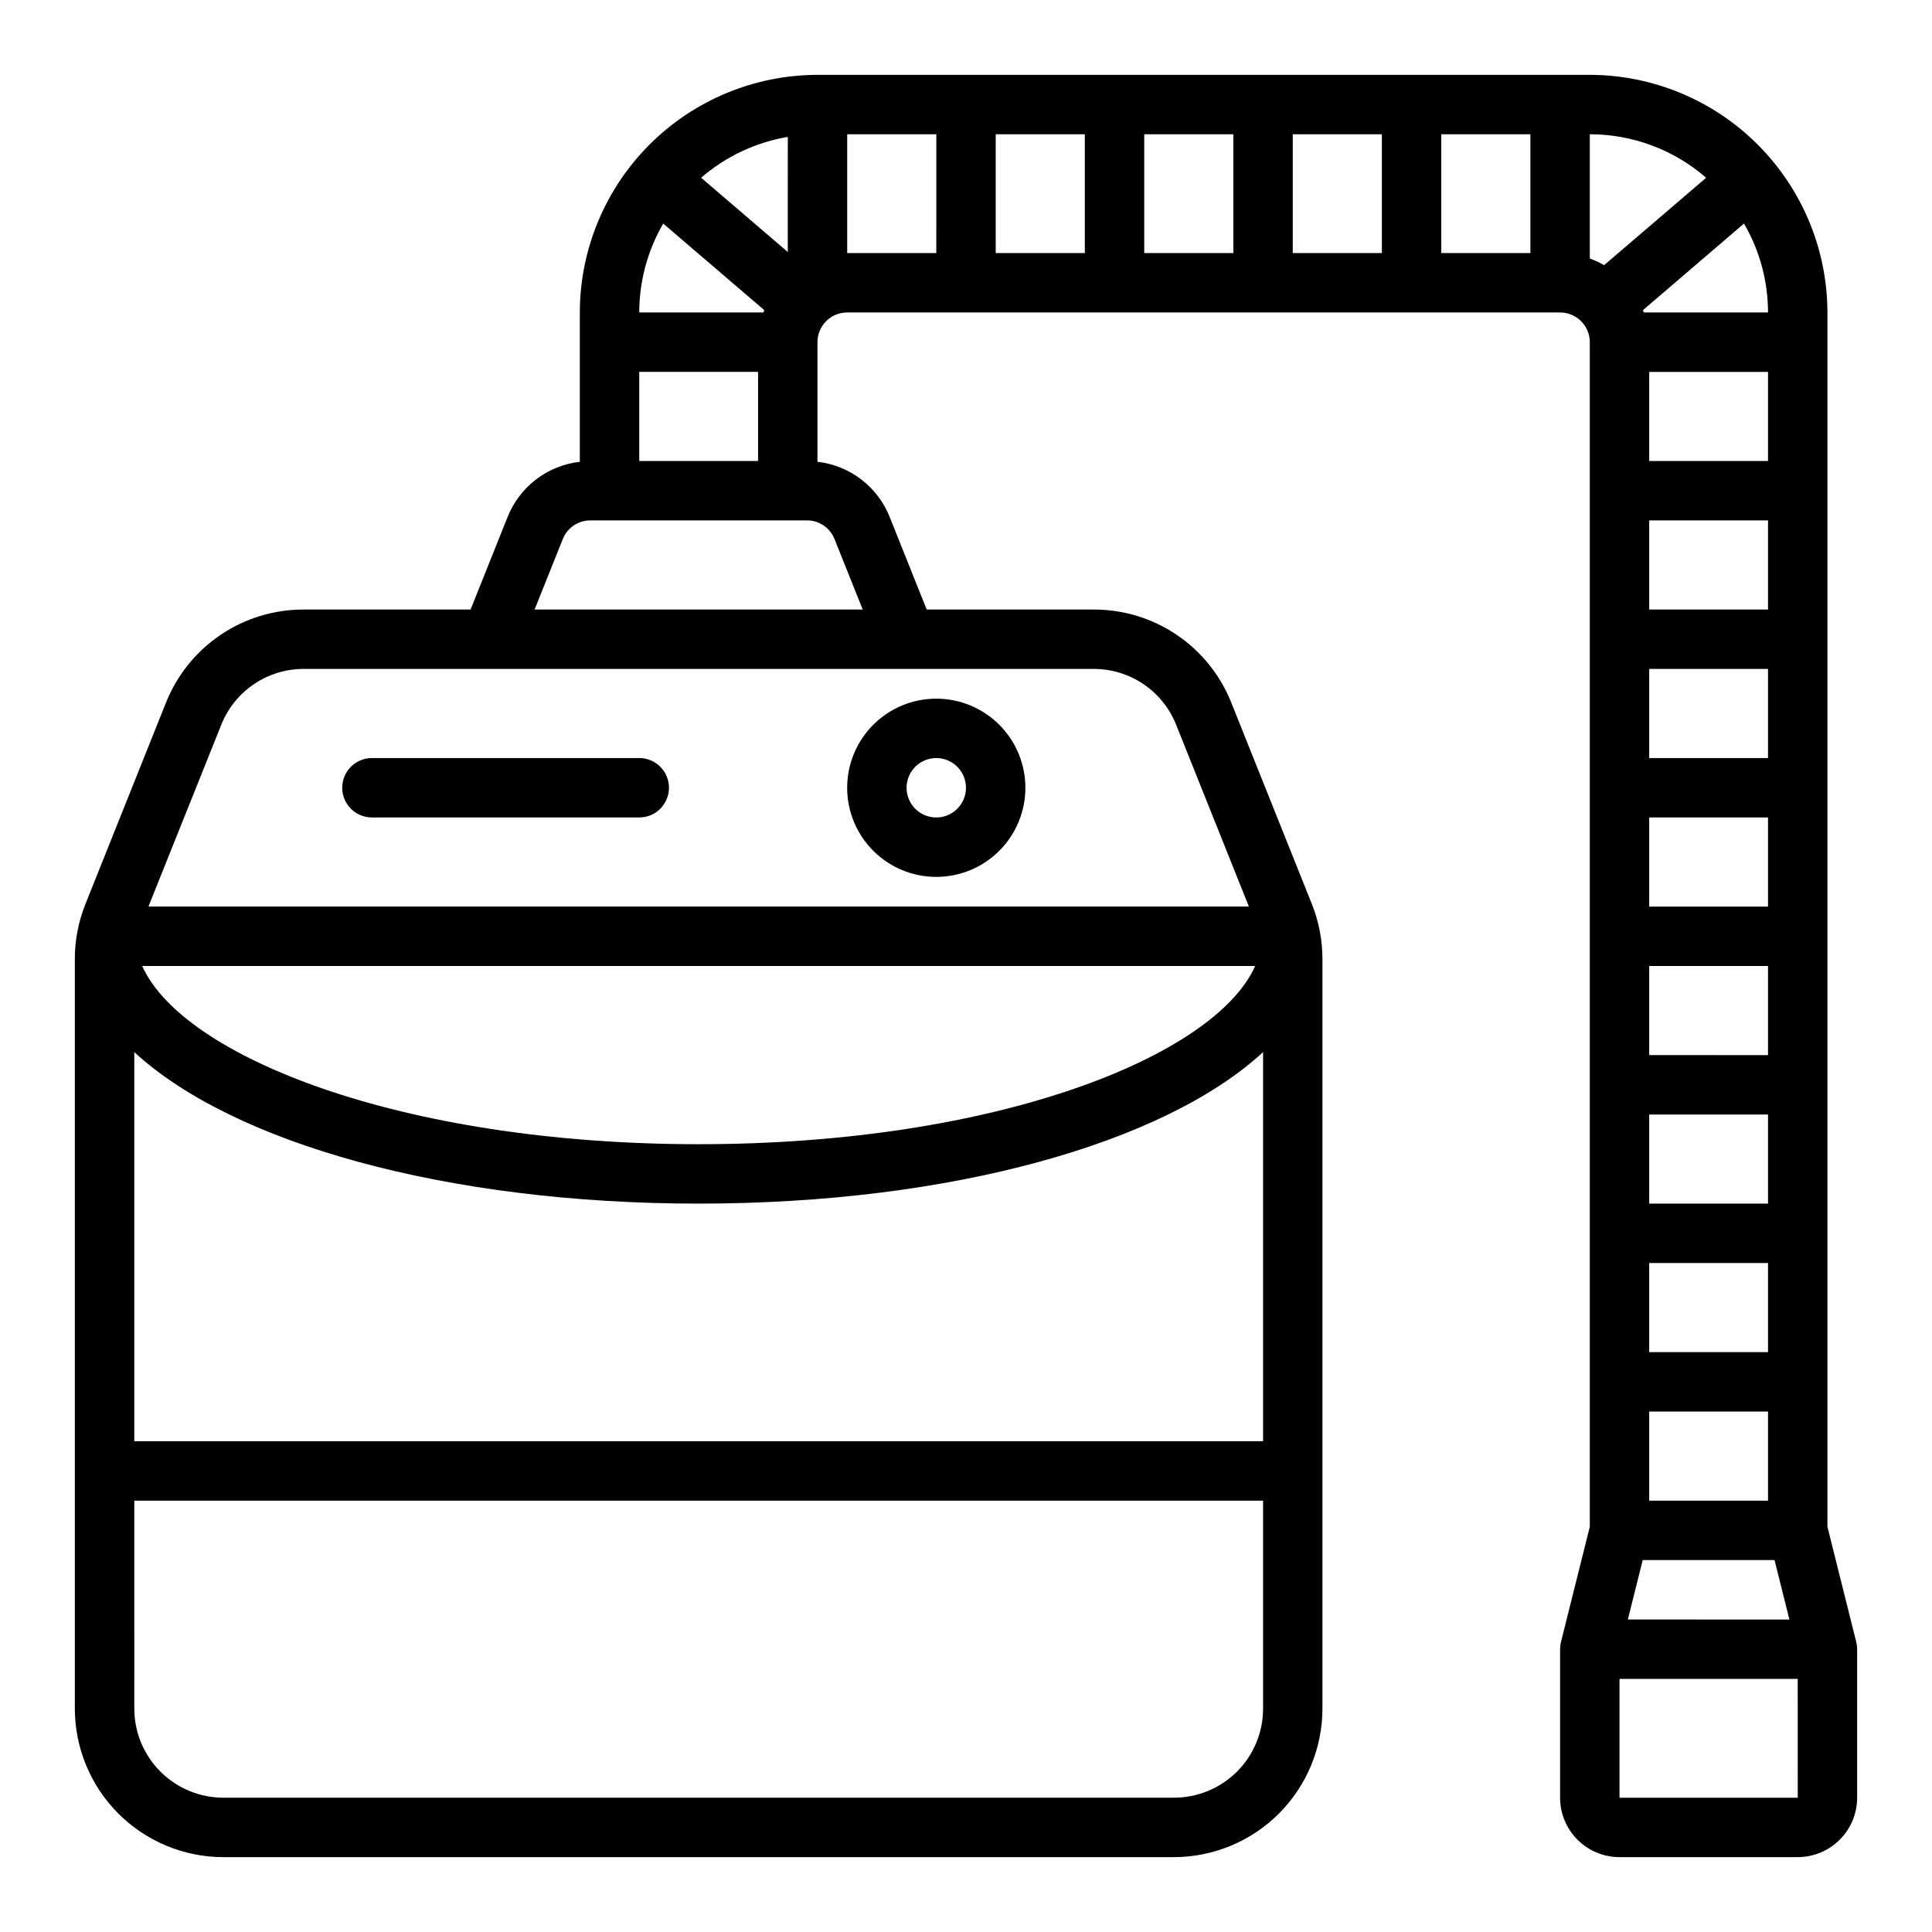<?xml version="1.0" encoding="UTF-8"?>
<!-- Uploaded to: SVG Find, www.svgrepo.com, Generator: SVG Find Mixer Tools -->
<svg fill="#000000" width="800px" height="800px" version="1.1" viewBox="144 144 512 512" xmlns="http://www.w3.org/2000/svg">
 <g>
  <path d="m203.2 636.16h251.9c10.438-0.012 20.441-4.164 27.82-11.543 7.379-7.379 11.527-17.383 11.539-27.816v-198.61c0.008-5.008-0.945-9.977-2.809-14.625l-21.316-53.285c-2.898-7.324-7.938-13.602-14.457-18.016-6.519-4.414-14.219-6.762-22.094-6.734h-44.203l-9.801-24.512v-0.004c-1.566-3.941-4.176-7.387-7.547-9.965-3.371-2.578-7.379-4.191-11.598-4.676v-31.691c0-4.348 3.527-7.875 7.875-7.875h188.93c2.09 0 4.09 0.832 5.566 2.309 1.477 1.477 2.309 3.477 2.309 5.566v313.92l-7.637 30.535c-0.156 0.629-0.238 1.27-0.238 1.914v39.359c0 4.176 1.66 8.18 4.613 11.133s6.957 4.613 11.133 4.613h47.23c4.176 0 8.18-1.66 11.133-4.613s4.613-6.957 4.613-11.133v-39.359c0-0.645-0.082-1.285-0.238-1.914l-7.633-30.535v-321.79c-0.031-16.691-6.676-32.691-18.48-44.496-11.805-11.805-27.805-18.449-44.496-18.48h-204.68c-16.691 0.031-32.691 6.676-44.496 18.48-11.805 11.805-18.449 27.805-18.477 44.496v39.566c-4.219 0.484-8.227 2.098-11.598 4.676-3.371 2.578-5.981 6.023-7.551 9.965l-9.801 24.516h-44.199c-7.875-0.027-15.57 2.32-22.09 6.734-6.519 4.414-11.559 10.688-14.461 18.008l-21.316 53.301c-1.863 4.648-2.816 9.609-2.812 14.617v198.61c0.016 10.434 4.164 20.438 11.543 27.816 7.379 7.379 17.383 11.531 27.82 11.543zm417.22-15.742-47.234-0.004v-31.488h47.23zm-2.211-47.23-42.812-0.004 3.938-15.742h34.938zm-5.664-291.27v23.617h-31.488v-23.617zm-31.488-15.742v-23.617h31.488v23.617zm31.488 55.105v23.617l-31.488-0.004v-23.617zm0 39.359v23.617l-31.488-0.004v-23.617zm0 39.359v23.617l-31.488-0.004v-23.613zm0 39.359v23.617h-31.488v-23.617zm0 39.359v23.617h-31.488v-23.617zm0 39.359v23.617h-31.488v-23.617zm0-291.27h-32.938c-0.078-0.203-0.117-0.426-0.195-0.629l26.766-22.93c4.164 7.152 6.359 15.281 6.367 23.559zm-47.23-47.23c11.332 0 22.281 4.098 30.832 11.531l-27.039 23.16c-1.211-0.695-2.481-1.285-3.793-1.754zm-39.363 0h23.617v31.488h-23.617zm-39.359 0h23.617v31.488h-23.617zm-39.359 0h23.617v31.488h-23.617zm-39.359 0h23.617v31.488h-23.617zm-39.359 0h23.617l-0.004 31.488h-23.613zm-15.742 0.707-0.004 30.496-22.961-19.68c6.519-5.637 14.461-9.379 22.961-10.816zm-33.012 22.965 26.766 22.93c-0.078 0.203-0.117 0.426-0.195 0.629h-32.922c0.004-8.273 2.195-16.402 6.352-23.559zm-6.352 39.305h31.488v23.617h-31.488zm-20.262 44.312c1.184-3 4.082-4.965 7.305-4.953h57.402c3.223-0.012 6.121 1.953 7.305 4.953l7.473 18.664h-86.957zm-90.527 49.254c1.734-4.387 4.754-8.152 8.66-10.801 3.906-2.648 8.52-4.059 13.238-4.047h209.27c4.723-0.016 9.344 1.391 13.254 4.039 3.91 2.652 6.934 6.418 8.668 10.809l19.258 48.129h-291.63zm274.02 63.875c-10.621 23.82-68.195 47.23-147.48 47.23-79.285 0-136.86-23.41-147.48-47.23zm-297.05 22.828c26.078 24.055 82.484 40.148 149.57 40.148 67.086 0 123.49-16.09 149.57-40.148v103.12h-299.14zm0 118.87h299.14v55.105c0 6.262-2.488 12.27-6.918 16.699-4.43 4.426-10.434 6.914-16.699 6.914h-251.9c-6.266 0-12.273-2.488-16.699-6.914-4.43-4.43-6.918-10.438-6.918-16.699z"/>
  <path d="m392.12 329.15c-6.262 0-12.27 2.488-16.699 6.918-4.426 4.43-6.914 10.438-6.914 16.699 0 6.266 2.488 12.27 6.914 16.699 4.43 4.43 10.438 6.918 16.699 6.918 6.266 0 12.273-2.488 16.699-6.918 4.43-4.43 6.918-10.434 6.918-16.699 0-6.262-2.488-12.27-6.918-16.699-4.426-4.43-10.434-6.918-16.699-6.918zm0 31.488c-3.184 0-6.055-1.918-7.269-4.859-1.219-2.941-0.547-6.324 1.703-8.578 2.254-2.25 5.641-2.926 8.582-1.707s4.859 4.09 4.859 7.273c0 2.09-0.832 4.09-2.309 5.566-1.477 1.477-3.477 2.305-5.566 2.305z"/>
  <path d="m313.41 344.89h-70.848c-4.348 0-7.871 3.523-7.871 7.871s3.523 7.871 7.871 7.871h70.848c4.348 0 7.871-3.523 7.871-7.871s-3.523-7.871-7.871-7.871z"/>
 </g>
</svg>